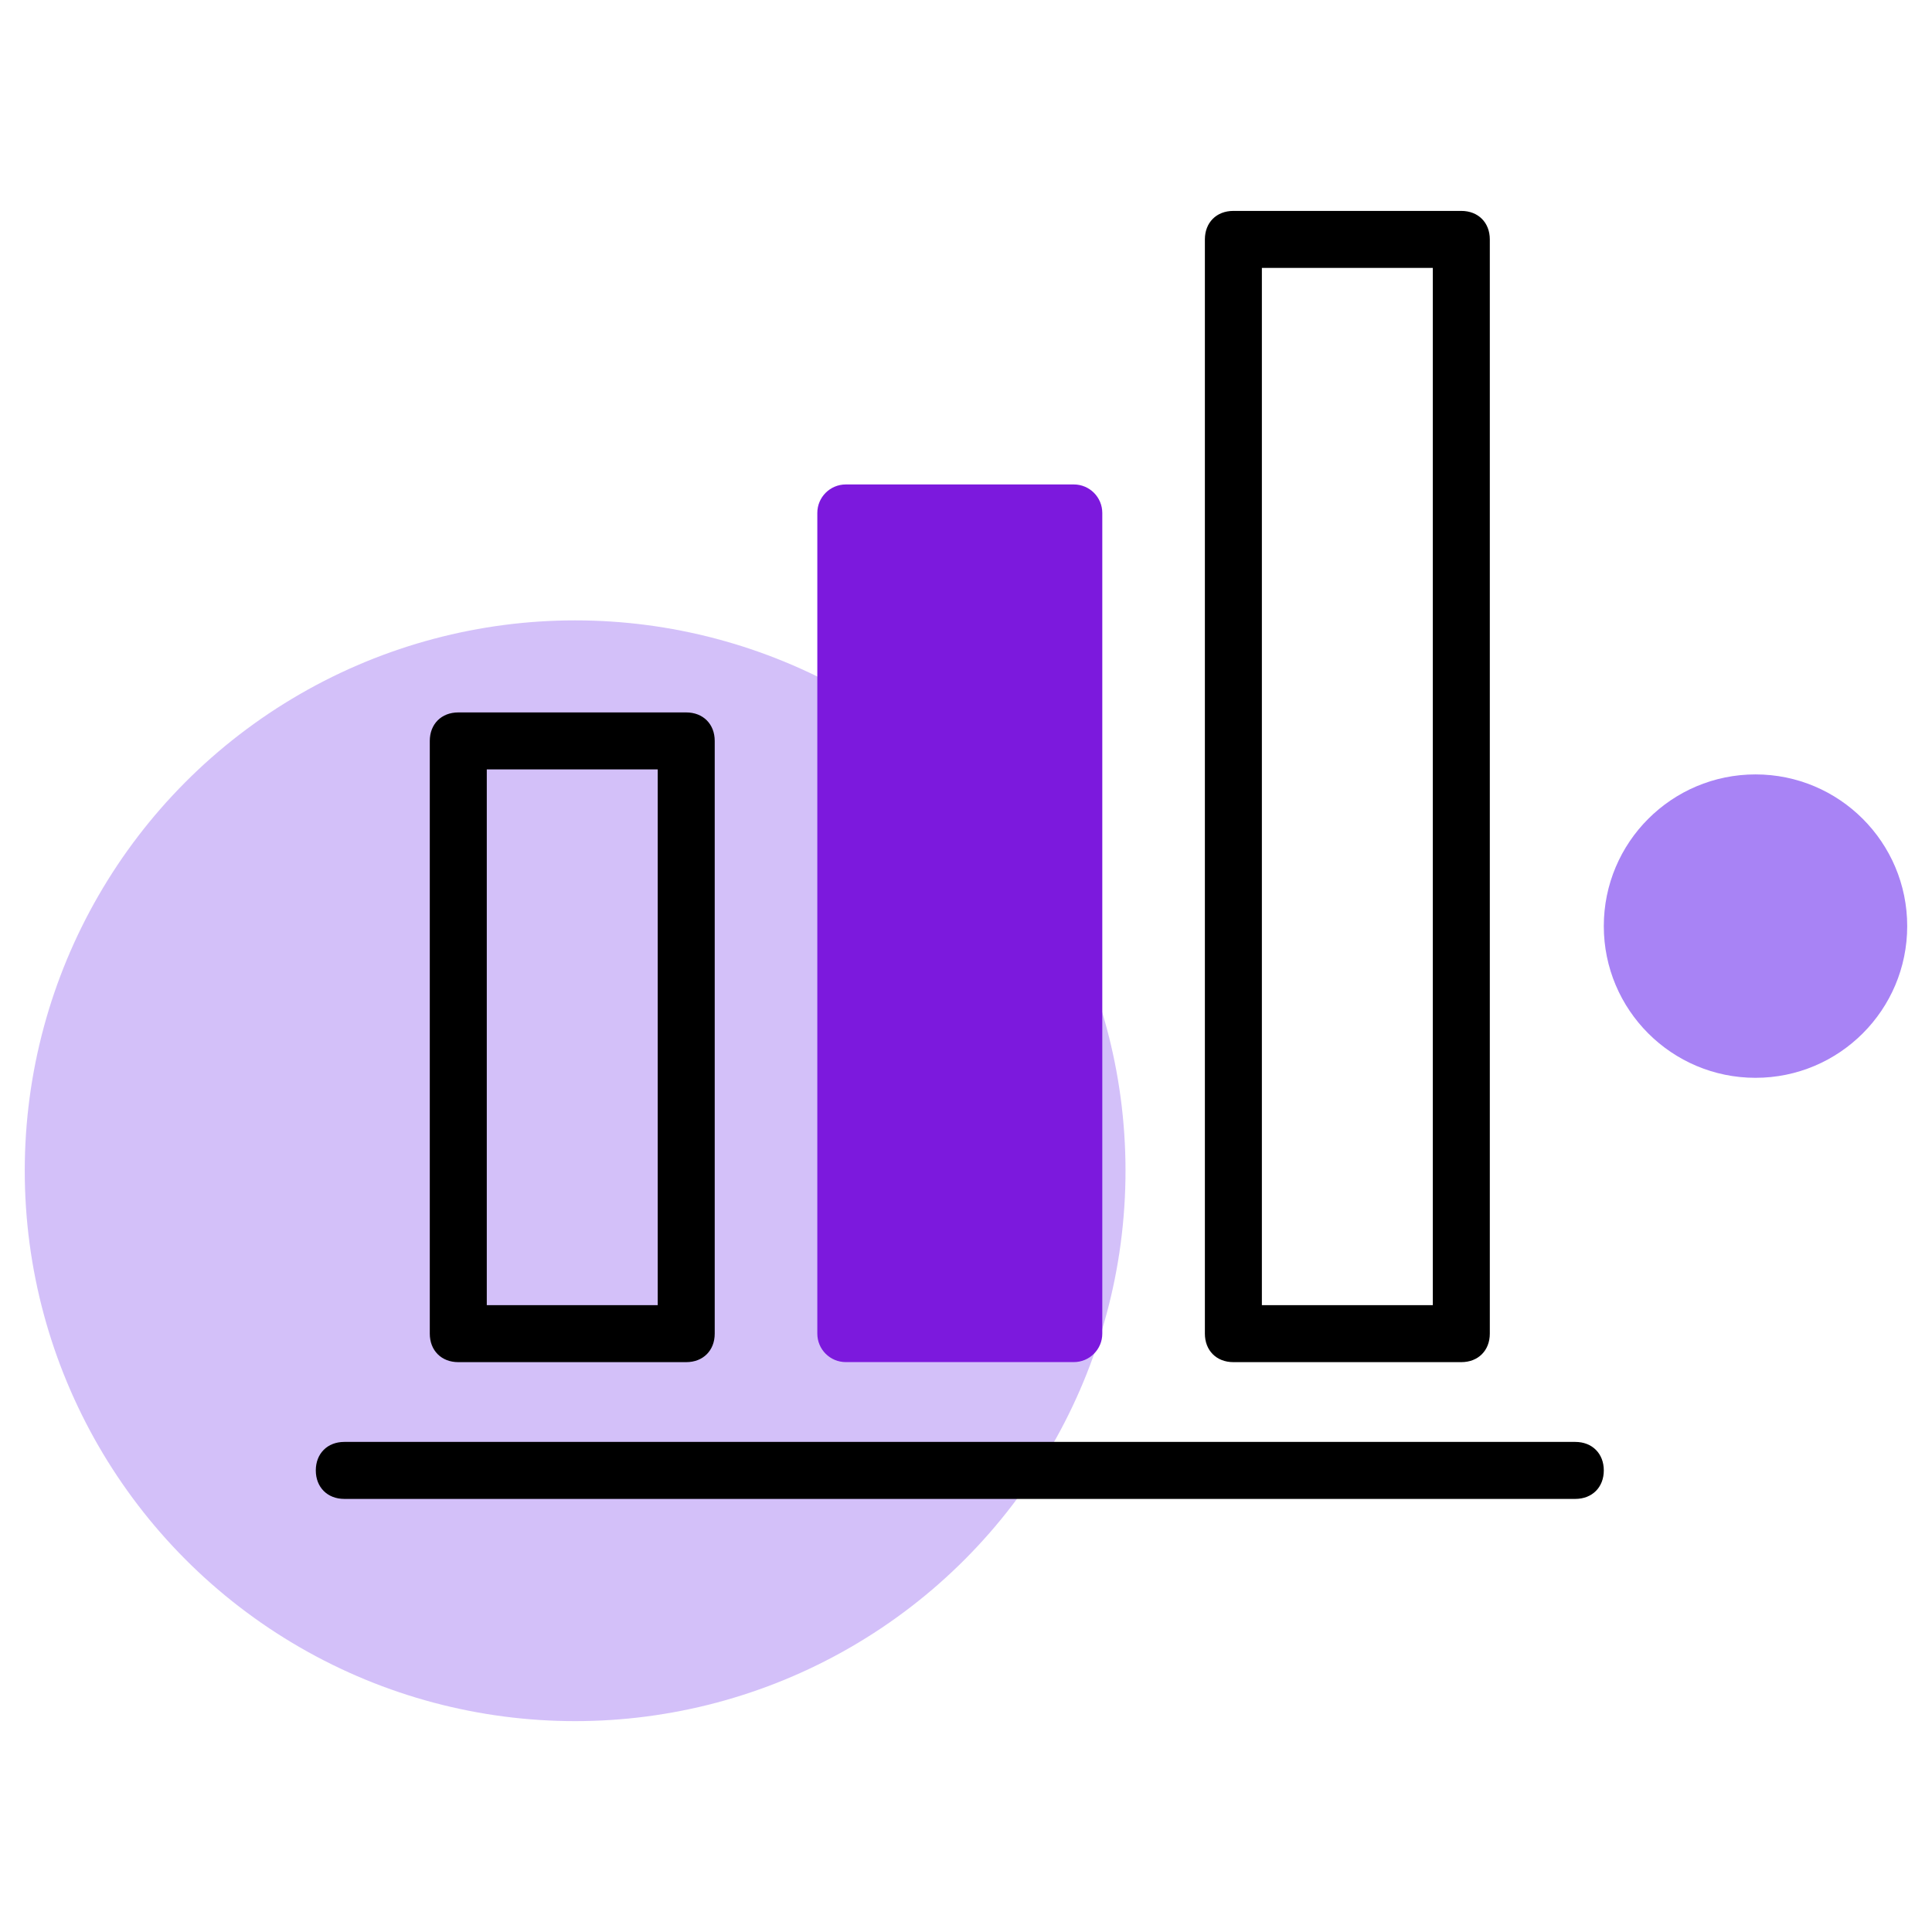 <?xml version="1.0" encoding="UTF-8"?>
<svg xmlns="http://www.w3.org/2000/svg" width="48" height="48" viewBox="0 0 48 48" fill="none">
  <circle cx="43.615" cy="23.009" r="3.769" fill="#A883F5"></circle>
  <circle cx="14.289" cy="29.087" r="13.674" fill="#A883F5" fill-opacity="0.5"></circle>
  <path d="M39.138 35.824H8.554C8.135 35.824 7.846 36.113 7.846 36.532C7.846 36.951 8.135 37.24 8.554 37.24H39.138C39.557 37.24 39.846 36.951 39.846 36.532C39.846 36.113 39.557 35.824 39.138 35.824Z" fill="black"></path>
  <path d="M30.642 33.842H36.306C36.725 33.842 37.014 33.553 37.014 33.134V5.948C37.014 5.529 36.725 5.24 36.306 5.24H30.642C30.223 5.24 29.935 5.529 29.935 5.948V33.134C29.935 33.553 30.223 33.842 30.642 33.842ZM31.351 32.426V6.656H35.598V32.426H31.351Z" fill="black"></path>
  <path d="M26.678 12.036H21.014C20.623 12.036 20.306 12.353 20.306 12.744V33.133C20.306 33.525 20.623 33.841 21.014 33.841H26.678C27.069 33.841 27.386 33.525 27.386 33.133V12.744C27.386 12.353 27.069 12.036 26.678 12.036Z" fill="#7C19DD"></path>
  <path d="M11.386 33.842H17.049C17.468 33.842 17.757 33.553 17.757 33.134V18.408C17.757 17.989 17.468 17.7 17.049 17.7H11.386C10.967 17.7 10.678 17.989 10.678 18.408V33.134C10.678 33.553 10.967 33.842 11.386 33.842ZM12.094 32.426V19.116H16.341V32.426H12.094Z" fill="black"></path>
</svg>
